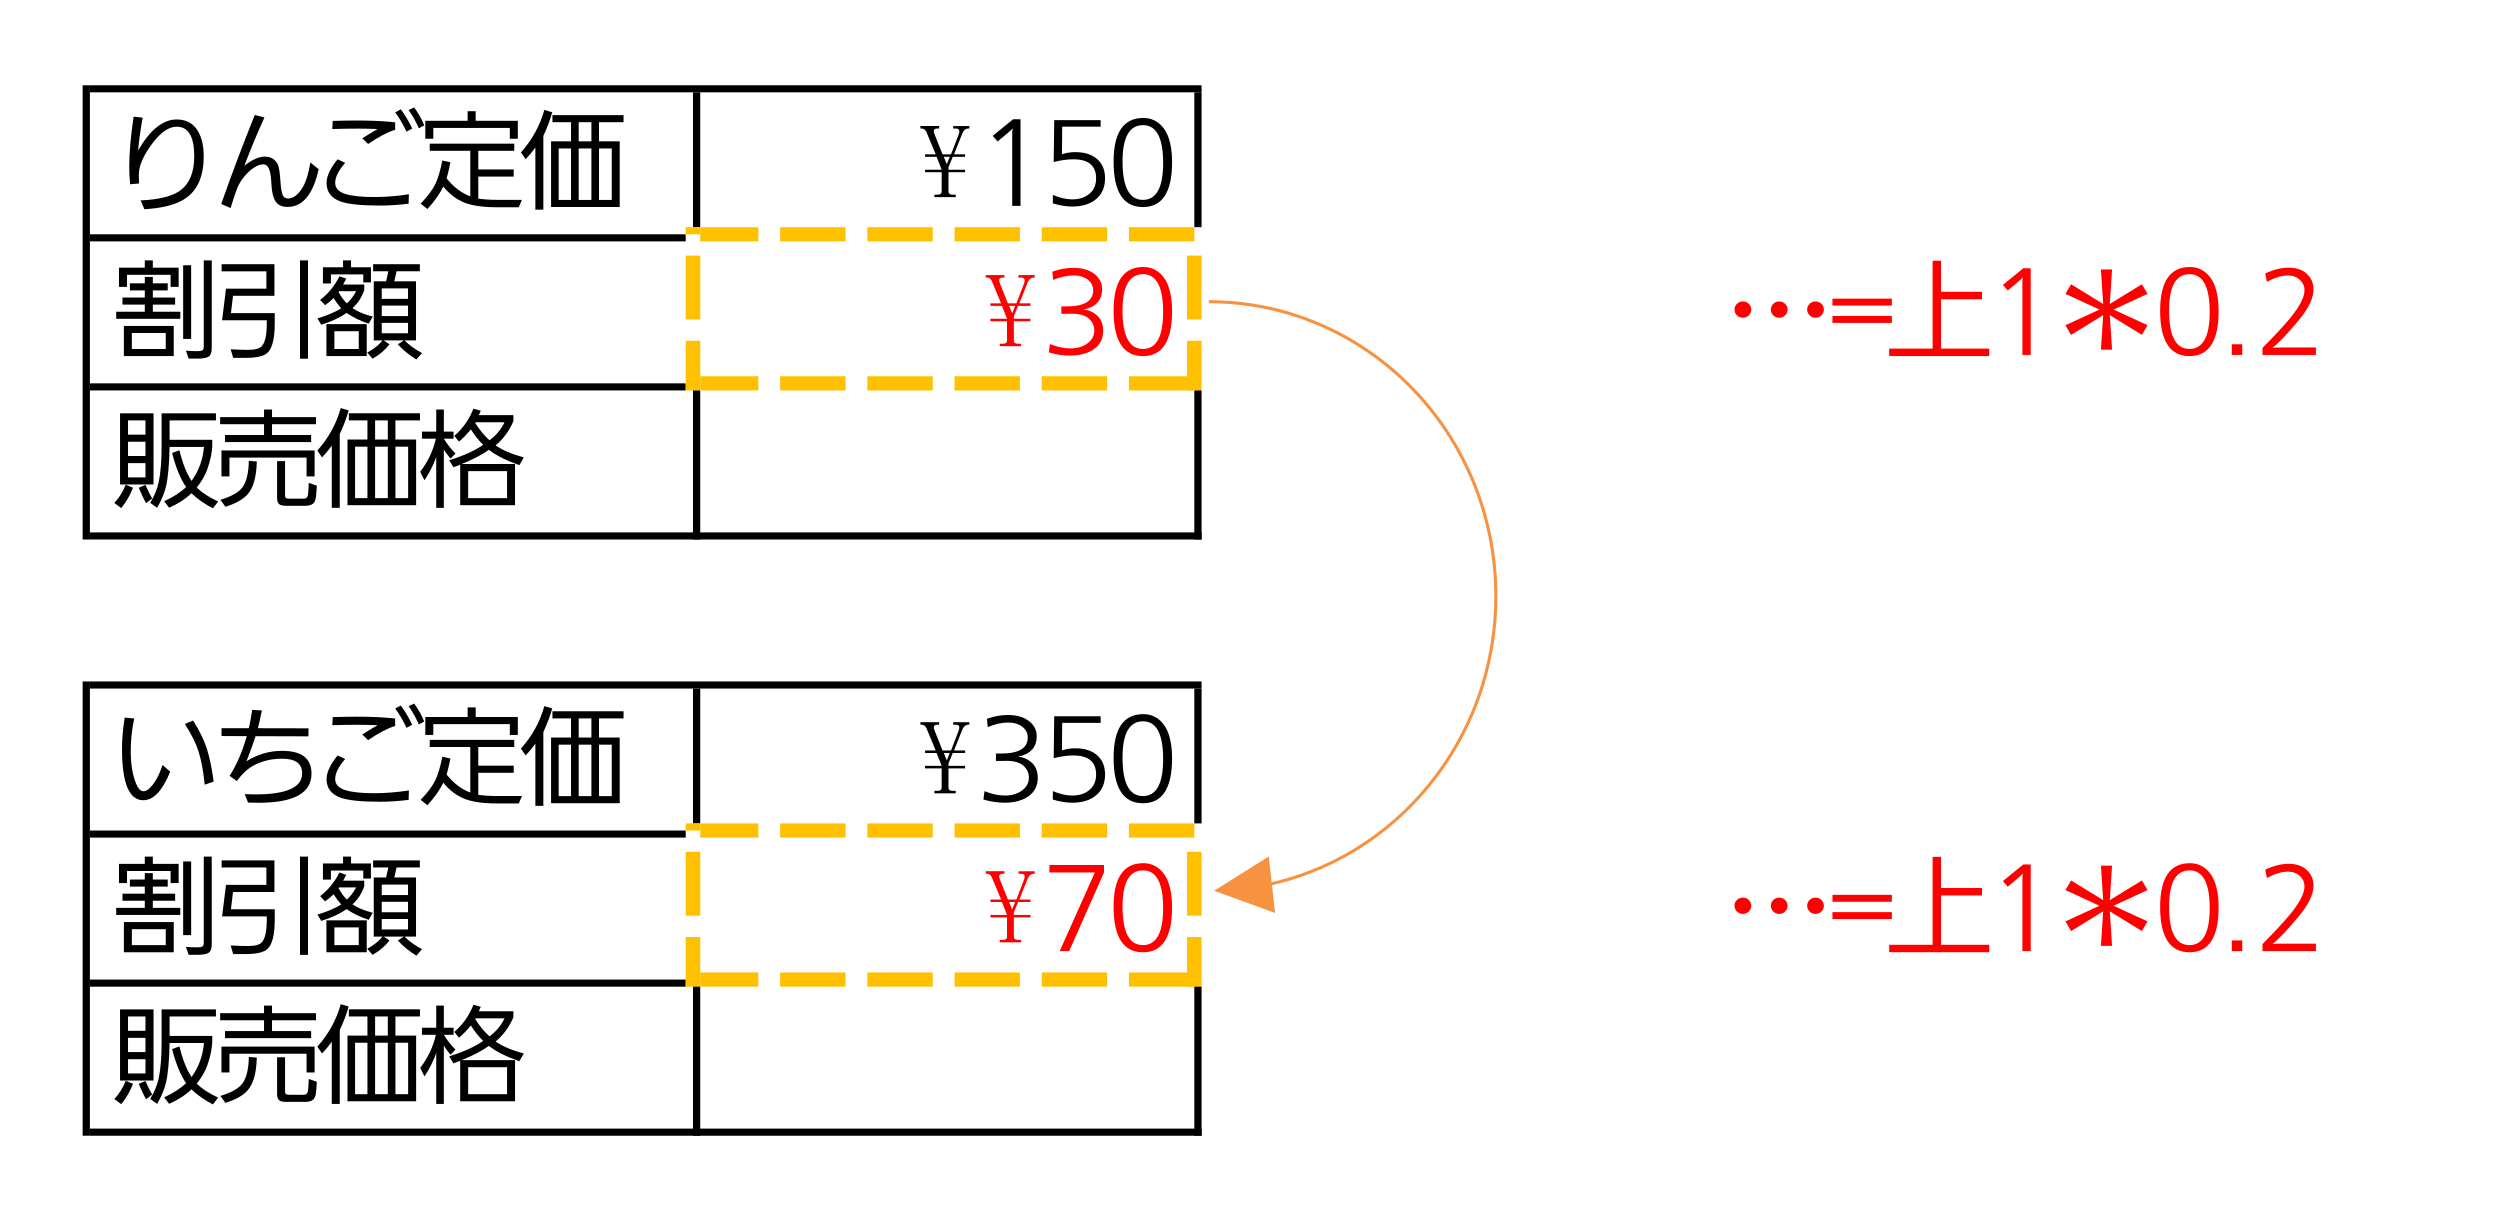 <?xml version="1.0" encoding="utf-8"?>
<!-- Generator: Adobe Illustrator 16.0.3, SVG Export Plug-In . SVG Version: 6.00 Build 0)  -->
<!DOCTYPE svg PUBLIC "-//W3C//DTD SVG 1.1//EN" "http://www.w3.org/Graphics/SVG/1.1/DTD/svg11.dtd">
<svg version="1.1" id="レイヤー_1" xmlns="http://www.w3.org/2000/svg" xmlns:xlink="http://www.w3.org/1999/xlink" x="0px"
	 y="0px" width="600px" height="293.757px" viewBox="0 0 600 293.757" enable-background="new 0 0 600 293.757"
	 xml:space="preserve">
<g>
	<g>
		<defs>
			<rect id="SVGID_1_" x="0.023" width="599.976" height="293.251"/>
		</defs>
		<clipPath id="SVGID_2_">
			<use xlink:href="#SVGID_1_"  overflow="visible"/>
		</clipPath>
		<g clip-path="url(#SVGID_2_)">
		</g>
	</g>
	<g>
		<defs>
			<polygon id="SVGID_3_" points="0,293.757 599.396,293.757 599.396,1.012 0,1.012 0,293.757 			"/>
		</defs>
		<clipPath id="SVGID_4_">
			<use xlink:href="#SVGID_3_"  overflow="visible"/>
		</clipPath>
		<g clip-path="url(#SVGID_4_)">
			<defs>
				<polygon id="SVGID_5_" points="21.576,22.16 577.855,22.16 577.855,272.574 21.576,272.574 21.576,22.16 				"/>
			</defs>
			<clipPath id="SVGID_6_">
				<use xlink:href="#SVGID_5_"  overflow="visible"/>
			</clipPath>
			<g clip-path="url(#SVGID_6_)">
				<path d="M32.067,28.012l2.171,0.225c-0.477,2.62-0.847,5.257-1.111,7.91c2.869-4.982,5.964-7.474,9.285-7.474
					c2.043,0,3.619,0.749,4.726,2.246c1.167,1.581,1.75,3.781,1.75,6.601c0,5.082-1.669,8.58-5.007,10.493
					c-2.188,1.248-5.267,1.979-9.234,2.196L33.753,48.1c4.547-0.208,7.761-1.036,9.643-2.483c2.146-1.655,3.219-4.362,3.219-8.122
					c0-4.725-1.405-7.087-4.215-7.087c-1.882,0-3.832,1.343-5.85,4.03c-2.163,2.878-3.244,5.398-3.244,7.561
					c0,0.466,0.025,1.144,0.077,2.034l-2.159,0.187c-0.136-1.472-0.204-2.886-0.204-4.242C31.02,36.675,31.369,32.687,32.067,28.012
					z"/>
				<path d="M55.336,49.934l-2.235-0.985c2.418-6.92,5.1-14.041,8.046-21.36l2.312,0.611c-1.805,3.984-3.41,7.844-4.815,11.579
					c1.865-1.464,3.487-2.196,4.866-2.196c1.464,0,2.507,0.607,3.129,1.822c0.314,0.607,0.541,2.017,0.677,4.229
					c0.119,1.896,0.37,3.078,0.753,3.543c0.255,0.308,0.617,0.462,1.086,0.462c1.234,0,2.388-0.874,3.461-2.62
					c0.809-1.331,1.435-3.34,1.877-6.026l1.993,1.622c-1.337,6.03-3.828,9.045-7.472,9.045c-1.294,0-2.235-0.412-2.823-1.235
					c-0.63-0.873-0.996-2.508-1.098-4.903c-0.128-2.72-0.75-4.08-1.865-4.08c-1.329,0-2.806,0.907-4.432,2.72
					c-0.792,0.89-1.435,1.946-1.929,3.169C56.571,46.079,56.06,47.613,55.336,49.934z"/>
				<path d="M81.019,38.23l1.826,0.849c-1.601,1.83-2.401,3.435-2.401,4.816c0,1.281,0.843,2.175,2.529,2.683
					c1.575,0.474,3.849,0.711,6.82,0.711c2.657,0,5.437-0.22,8.34-0.661l-0.064,2.258c-2.478,0.299-4.769,0.449-6.872,0.449
					c-4.539,0-7.71-0.333-9.515-0.998c-2.206-0.807-3.308-2.288-3.308-4.442C78.375,42.281,79.256,40.393,81.019,38.23z
					 M79.754,30.969l0.102-1.947c2.265-0.066,4.215-0.1,5.85-0.1c3.517,0,6.561,0.146,9.132,0.437v1.784
					c-1.813,0.558-3.977,1.693-6.488,3.406l-1.405-1.348c1.362-0.881,2.588-1.626,3.678-2.233c-1.797-0.067-3.342-0.1-4.636-0.1
					C83.739,30.869,81.661,30.902,79.754,30.969z M94.851,26.977l1.341-0.736c0.979,1.298,1.894,2.836,2.746,4.617l-1.379,0.736
					C96.75,29.846,95.847,28.308,94.851,26.977z M98.069,26.415l1.328-0.649c1.022,1.414,1.831,2.853,2.427,4.317l-1.303,0.699
					C99.781,29.11,98.963,27.654,98.069,26.415z"/>
				<path d="M123.42,34.487v1.709h-8.634v4.479h8.506v1.709h-8.506v5.29c1.43,0.191,2.874,0.287,4.33,0.287h6.156l-0.767,1.784
					h-5.134c-3.465,0-6.135-0.387-8.008-1.16c-1.899-0.791-3.555-2.063-4.969-3.818c-0.843,1.755-2.116,3.556-3.819,5.402
					l-1.622-1.298c1.661-1.697,2.84-3.273,3.538-4.729c0.622-1.289,1.179-3.161,1.673-5.615l1.941,0.424
					c-0.306,1.514-0.613,2.799-0.919,3.855c1.669,2.088,3.563,3.527,5.684,4.317v-10.93h-9.732v-1.709H123.42z M103.994,33.302
					h-1.916v-4.305h10.154v-2.308h1.929v2.308h10.116v4.305h-1.916v-2.595h-18.366V33.302z"/>
				<path d="M130.404,32.616V50.32h-1.916V35.398c-0.715,1.006-1.495,1.946-2.337,2.82l-1.124-1.647
					c2.673-2.97,4.547-6.368,5.62-10.194l1.89,0.574C132.06,28.69,131.349,30.578,130.404,32.616z M143.764,33.926h4.968v15.758
					h-16.476V33.926h4.79v-4.592h-4.458v-1.709h17.063v1.709h-5.888V33.926z M137.045,47.987V35.635h-2.963v12.352H137.045z
					 M141.937,33.926v-4.592h-3.052v4.592H141.937z M141.937,47.987V35.635h-3.052v12.352H141.937z M143.764,35.635v12.352h3.052
					V35.635H143.764z"/>
			</g>
			<g clip-path="url(#SVGID_6_)">
				<path d="M226.004,40.726l-1.226-3.094h-2.759v-0.599h2.555l-2.248-5.39c-0.273-0.532-0.648-0.798-1.124-0.798h-0.307v-0.599
					h4.496v0.599h-0.409c-0.817,0-1.057,0.434-0.715,1.298l1.941,4.891h2.043l1.839-4.791c0.34-0.931,0.102-1.397-0.715-1.397
					h-0.613v-0.599h3.883v0.599h-0.205c-0.682,0-1.192,0.434-1.532,1.298l-1.941,4.891h2.656v0.599h-2.963l-1.022,2.495v0.599h3.985
					v0.599h-3.985v4.591c0,0.534,0.307,0.799,0.92,0.799h0.817v0.599h-5.109v-0.599h0.817c0.613,0,0.919-0.265,0.919-0.799v-4.591
					h-3.985v-0.599H226.004z M227.945,37.632h-1.43l0.715,1.796L227.945,37.632z"/>
			</g>
			<g clip-path="url(#SVGID_6_)">
				<path d="M244.927,28.624V49.41h-1.993V31.768c0-0.258,0.042-0.582,0.128-0.973c-0.307,0.333-0.703,0.703-1.188,1.11
					l-2.465,2.046l-1.163-1.348l4.892-3.98H244.927z"/>
				<path d="M264.154,28.823v1.584h-9.222l-0.063,6.613c0.996-0.341,2.064-0.512,3.206-0.512c2.333,0,4.143,0.616,5.428,1.847
					c1.141,1.098,1.711,2.574,1.711,4.429c0,2.096-0.694,3.747-2.082,4.953c-1.43,1.223-3.359,1.834-5.786,1.834
					c-1.439,0-2.997-0.254-4.674-0.761l0.025-2.021c1.686,0.707,3.227,1.061,4.624,1.061c1.856,0,3.325-0.528,4.406-1.584
					c0.894-0.865,1.341-2.017,1.341-3.456c0-3.053-1.818-4.579-5.454-4.579c-1.405,0-2.98,0.216-4.726,0.649l0.128-10.056H264.154z"
					/>
				<path d="M274.39,28.312c1.371,0,2.575,0.395,3.614,1.185c2.197,1.672,3.295,4.804,3.295,9.395
					c0,7.204-2.329,10.805-6.986,10.805c-4.7,0-7.05-3.635-7.05-10.905C267.263,31.805,269.638,28.312,274.39,28.312z
					 M274.326,30.033c-3.278,0-4.917,2.903-4.917,8.709c0,6.155,1.63,9.233,4.892,9.233c3.235,0,4.853-2.961,4.853-8.884
					C279.153,33.053,277.544,30.033,274.326,30.033z"/>
			</g>
			<g clip-path="url(#SVGID_6_)">
				<path d="M40.254,67.999v1.697h-3.576v1.709h5.352v1.697h-5.352v1.709h6.591v1.697H27.891v-1.697h6.859v-1.709h-5.352v-1.697
					h5.352v-1.709h-3.576v-1.697h3.576v-1.535h1.928v1.535H40.254z M40.944,68.847v-2.895h-10.46v2.895h-1.929v-4.604h6.195v-1.747
					h1.928v1.747h6.195v4.604H40.944z M29.73,85.454v-7.236h11.967v7.236H29.73z M31.646,83.757h8.136v-3.83h-8.136V83.757z
					 M45.874,63.669v17.68h-1.916v-17.68H45.874z M50.817,62.497v20.999c0,0.915-0.175,1.551-0.524,1.909
					c-0.426,0.441-1.35,0.661-2.771,0.661h-2.248l-0.651-1.896l1.329,0.075c0.425,0.025,0.83,0.037,1.213,0.037
					c0.783,0,1.269-0.075,1.456-0.225c0.187-0.158,0.281-0.491,0.281-0.998V62.497H50.817z"/>
				<path d="M65.937,75.148v2.47c0,3.535-0.558,5.864-1.673,6.987c-0.843,0.856-2.61,1.285-5.3,1.285h-3.001l-0.6-2.059l2.478,0.1
					c0.622,0.025,1.149,0.038,1.584,0.038c1.72,0,2.852-0.295,3.397-0.886c0.8-0.865,1.2-2.657,1.2-5.377v-0.848H53.305l0.933-7.574
					h9.694v-4.167H53.19v-1.709h12.67v7.586h-9.937l-0.499,4.155H65.937z M73.919,62.497V86.09h-1.916V62.497H73.919z"/>
				<path d="M82.347,68.286h5.071v1.36c-0.647,1.797-1.588,3.231-2.823,4.305c1.201,0.84,2.823,1.518,4.866,2.034l-0.971,1.685
					c-1.976-0.632-3.751-1.489-5.326-2.57c-1.618,1.148-3.636,2.092-6.054,2.832l-0.92-1.51c2.308-0.69,4.207-1.497,5.696-2.42
					c-0.553-0.624-1.162-1.439-1.826-2.445c-0.579,0.565-1.256,1.127-2.031,1.684l-1.201-1.248c1.924-1.464,3.47-3.356,4.636-5.677
					l1.648,0.562L82.347,68.286z M89.026,67.774h-1.839v-1.921h-7.766v2.171h-1.916v-3.88h4.828v-1.647h1.916v1.647h4.776V67.774z
					 M88.018,77.793v7.661h-9.681v-7.661H88.018z M80.252,83.757h5.85V79.49h-5.85V83.757z M83.241,72.802
					c0.843-0.707,1.584-1.676,2.222-2.907h-4.062l-0.153,0.188C81.904,71.264,82.568,72.17,83.241,72.802z M89.41,86.078
					l-1.277-1.46c1.584-0.856,2.806-1.83,3.666-2.919h-2.095V67.512h2.963l0.537-2.408H89.55v-1.697h11.214v1.697h-5.582
					l-0.549,2.408h5.211v14.186h-2.759c1.132,1.14,2.533,2.15,4.202,3.032l-1.354,1.547c-1.678-1.023-3.164-2.233-4.458-3.631
					l1.456-0.948h-4.854l1.405,0.936C92.36,84.064,91.002,85.212,89.41,86.078z M91.619,69.222v2.508h6.31v-2.508H91.619z
					 M91.619,73.351v2.508h6.31v-2.508H91.619z M91.619,77.481v2.508h6.31v-2.508H91.619z"/>
			</g>
			<g clip-path="url(#SVGID_6_)">
				<path fill="#FF0000" d="M241.688,76.496l-1.226-3.094h-2.759v-0.599h2.555l-2.248-5.39c-0.273-0.532-0.648-0.798-1.124-0.798
					h-0.307v-0.599h4.496v0.599h-0.409c-0.817,0-1.057,0.434-0.715,1.298l1.941,4.891h2.043l1.839-4.791
					c0.34-0.931,0.102-1.397-0.715-1.397h-0.613v-0.599h3.883v0.599h-0.205c-0.682,0-1.192,0.434-1.532,1.298l-1.941,4.891h2.656
					v0.599h-2.963l-1.022,2.495v0.599h3.985v0.599h-3.985v4.591c0,0.534,0.307,0.799,0.92,0.799h0.817v0.599h-5.109v-0.599h0.817
					c0.613,0,0.919-0.265,0.919-0.799v-4.591h-3.985v-0.599H241.688z M243.629,73.401h-1.43l0.715,1.796L243.629,73.401z"/>
			</g>
			<g clip-path="url(#SVGID_6_)">
				<path fill="#FF0000" d="M252.568,65.204c1.703-0.616,3.389-0.923,5.058-0.923c2.188,0,3.929,0.541,5.224,1.622
					c1.107,0.923,1.66,2.083,1.66,3.481c0,2.67-1.499,4.304-4.496,4.903c0.715,0.075,1.345,0.241,1.89,0.499
					c1.907,0.898,2.861,2.42,2.861,4.566c0,1.93-0.758,3.419-2.273,4.467c-1.465,1.015-3.359,1.522-5.684,1.522
					c-1.626,0-3.321-0.254-5.083-0.761l0.255-2.009c1.746,0.699,3.368,1.048,4.866,1.048c1.831,0,3.304-0.478,4.419-1.435
					c0.911-0.774,1.367-1.726,1.367-2.857c0-1.14-0.438-2.096-1.315-2.87c-0.886-0.773-2.214-1.16-3.985-1.16l-1.379,0.012h-1.226
					v-1.771h1.239c4.266,0,6.399-1.29,6.399-3.868c0-0.923-0.345-1.701-1.035-2.333c-0.894-0.823-2.137-1.235-3.729-1.235
					c-1.456,0-3.069,0.362-4.84,1.085L252.568,65.204z"/>
				<path fill="#FF0000" d="M274.389,64.081c1.371,0,2.575,0.395,3.614,1.185c2.197,1.672,3.295,4.804,3.295,9.395
					c0,7.204-2.329,10.805-6.986,10.805c-4.7,0-7.05-3.635-7.05-10.905C267.262,67.575,269.637,64.081,274.389,64.081z
					 M274.325,65.803c-3.278,0-4.917,2.903-4.917,8.709c0,6.155,1.63,9.233,4.892,9.233c3.235,0,4.853-2.961,4.853-8.884
					C279.152,68.822,277.543,65.803,274.325,65.803z"/>
			</g>
			<g clip-path="url(#SVGID_6_)">
				<path fill="#FF0000" d="M418.312,72.341c0.579,0,1.068,0.216,1.469,0.648c0.341,0.375,0.511,0.811,0.511,1.31
					c0,0.583-0.222,1.069-0.664,1.46c-0.383,0.333-0.83,0.499-1.341,0.499c-0.597,0-1.095-0.216-1.494-0.649
					c-0.341-0.374-0.512-0.815-0.512-1.322c0-0.565,0.222-1.048,0.665-1.447C417.32,72.507,417.776,72.341,418.312,72.341z
					 M427.036,72.341c0.57,0,1.056,0.216,1.456,0.648c0.349,0.375,0.523,0.811,0.523,1.31c0,0.583-0.222,1.069-0.664,1.46
					c-0.384,0.333-0.83,0.499-1.341,0.499c-0.597,0-1.095-0.216-1.495-0.649c-0.34-0.374-0.511-0.815-0.511-1.322
					c0-0.565,0.222-1.048,0.664-1.447C426.043,72.507,426.499,72.341,427.036,72.341z M435.758,72.341
					c0.57,0,1.056,0.216,1.456,0.648c0.341,0.375,0.512,0.811,0.512,1.31c0,0.583-0.222,1.069-0.665,1.46
					c-0.374,0.333-0.821,0.499-1.341,0.499c-0.596,0-1.09-0.216-1.481-0.649c-0.35-0.374-0.523-0.815-0.523-1.322
					c0-0.565,0.221-1.048,0.664-1.447C434.762,72.507,435.222,72.341,435.758,72.341z"/>
				<path fill="#FF0000" d="M439.792,73.339v-1.66h14.254v1.66H439.792z M439.792,77.494v-1.66h14.254v1.66H439.792z"/>
				<path fill="#FF0000" d="M465.837,71.829v11.84h11.584v1.784h-24.011v-1.784h10.422V62.571h2.005v7.461h9.848v1.797H465.837z"/>
				<path fill="#FF0000" d="M487.37,64.393v20.786h-1.992V67.537c0-0.258,0.043-0.582,0.128-0.973
					c-0.307,0.333-0.703,0.703-1.188,1.11l-2.465,2.046l-1.162-1.348l4.892-3.98H487.37z"/>
				<path fill="#FF0000" d="M503.864,74.299l-8.161-3.768l1.354-2.309l7.702,4.729l-0.537-8.272h2.67l-0.537,8.272l7.702-4.729
					l1.354,2.309l-8.161,3.768l8.161,3.756l-1.354,2.32l-7.702-4.741l0.537,8.285h-2.67l0.537-8.285l-7.702,4.741l-1.354-2.32
					L503.864,74.299z"/>
				<path fill="#FF0000" d="M525.561,64.081c1.371,0,2.576,0.395,3.615,1.185c2.196,1.672,3.295,4.804,3.295,9.395
					c0,7.204-2.329,10.805-6.986,10.805c-4.7,0-7.051-3.635-7.051-10.905C518.434,67.575,520.81,64.081,525.561,64.081z
					 M525.498,65.803c-3.278,0-4.917,2.903-4.917,8.709c0,6.155,1.63,9.233,4.892,9.233c3.235,0,4.854-2.961,4.854-8.884
					C530.326,68.822,528.716,65.803,525.498,65.803z"/>
				<path fill="#FF0000" d="M538.134,82.622v2.558h-2.503v-2.558H538.134z"/>
				<path fill="#FF0000" d="M543.667,65.603c2.069-0.915,3.938-1.372,5.607-1.372c1.976,0,3.513,0.578,4.61,1.734
					c0.902,0.948,1.354,2.117,1.354,3.506c0,2.096-1.184,4.562-3.551,7.398c-2.589,3.119-4.679,5.324-6.271,6.613
					c0.392-0.058,1.09-0.087,2.095-0.087h8.314v1.784h-12.823v-1.697c2.742-2.736,4.918-5.074,6.527-7.012
					c2.366-2.845,3.55-5.124,3.55-6.837c0-0.915-0.336-1.705-1.009-2.371c-0.766-0.765-1.763-1.148-2.988-1.148
					c-1.456,0-3.134,0.507-5.032,1.522L543.667,65.603z"/>
			</g>
			<g clip-path="url(#SVGID_6_)">
				<path d="M30.177,116.339l1.737,0.711c-0.698,1.855-1.644,3.481-2.835,4.878l-1.635-1.223
					C28.593,119.467,29.504,118.011,30.177,116.339z M36.844,116.265h-8.033V99.196h8.033V116.265z M30.726,100.893v3.431h4.189
					v-3.431H30.726z M30.726,106.021v3.419h4.189v-3.419H30.726z M30.726,111.149v3.419h4.189v-3.419H30.726z M33.306,117.063
					l1.597-0.699c0.579,1.331,1.119,2.42,1.622,3.269l-1.456,1.123C34.498,119.783,33.911,118.552,33.306,117.063z M44.661,116.888
					c-1.337-1.929-2.457-4.654-3.359-8.172l1.763-0.649c0.758,3.144,1.729,5.594,2.912,7.349c1.72-2.378,2.712-5.099,2.976-8.16
					h-8.251c-0.085,4.25-0.375,7.428-0.869,9.532c-0.383,1.597-1.09,3.294-2.12,5.09l-1.66-1.198
					c1.03-1.705,1.711-3.369,2.043-4.991c0.46-2.229,0.689-5.082,0.689-8.559v-7.935h13.041v1.697H40.701v4.667h10.243v1.085
					c0,1.722-0.4,3.727-1.201,6.014c-0.502,1.414-1.345,2.87-2.529,4.367c1.243,1.206,2.959,2.32,5.147,3.344l-1.265,1.634
					c-2.103-1.115-3.819-2.321-5.147-3.618c-1.465,1.397-3.253,2.553-5.364,3.468l-1.188-1.56
					C41.561,119.313,43.315,118.178,44.661,116.888z"/>
				<path d="M63.37,101.804H52.833v-1.697H63.37v-1.821h1.916v1.821h10.563v1.697H65.286v2.595h9.387v1.697H54.008v-1.697h9.362
					V101.804z M61.633,110.762c-0.085,3.702-0.83,6.334-2.235,7.898c-1.098,1.223-2.865,2.212-5.3,2.969l-1.201-1.672
					c2.69-0.815,4.466-1.83,5.326-3.044c0.954-1.356,1.452-3.46,1.494-6.313L61.633,110.762z M75.503,108.117v6.213h-1.929v-4.504
					H55.068v4.504h-1.916v-6.213H75.503z M74.111,115.89l1.928,0.674l-0.14,2.071c-0.068,1.056-0.294,1.776-0.677,2.158
					c-0.4,0.399-1.077,0.599-2.031,0.599h-4.394c-0.817,0-1.392-0.112-1.724-0.337c-0.383-0.258-0.575-0.786-0.575-1.584v-8.796
					h1.916v8.41c0,0.399,0.332,0.599,0.997,0.599h3.321c0.459,0,0.766-0.096,0.919-0.287c0.179-0.233,0.29-0.682,0.332-1.348
					L74.111,115.89z"/>
				<path d="M81.542,104.175v17.704h-1.916v-14.922c-0.715,1.006-1.495,1.946-2.337,2.82l-1.124-1.647
					c2.673-2.97,4.547-6.368,5.62-10.194l1.89,0.574C83.198,100.249,82.487,102.137,81.542,104.175z M94.902,105.485h4.968v15.758
					H83.394v-15.758h4.79v-4.592h-4.458v-1.709h17.063v1.709h-5.888V105.485z M88.184,119.546v-12.352h-2.963v12.352H88.184z
					 M93.075,105.485v-4.592h-3.052v4.592H93.075z M93.075,119.546v-12.352h-3.052v12.352H93.075z M94.902,107.194v12.352h3.052
					v-12.352H94.902z"/>
				<path d="M106.522,105.285c0.826,1.356,1.758,2.541,2.797,3.556l-1.188,1.223c-0.579-0.665-1.116-1.385-1.609-2.158v13.974
					h-1.827v-12.202c-0.724,2.013-1.665,3.876-2.822,5.59l-1.022-2.021c1.882-2.495,3.133-5.148,3.755-7.96h-3.333v-1.697h3.423
					v-5.303h1.827v5.303h2.337v1.697H106.522z M123.611,121.243h-13.168v-9.707l-1.622,0.599l-1.009-1.672
					c3.482-1.098,6.199-2.333,8.148-3.706c-1.073-1.048-2.056-2.283-2.95-3.706c-1.064,1.281-2.018,2.258-2.861,2.932l-1.111-1.385
					c2.061-1.771,3.589-3.947,4.585-6.525l1.763,0.499l-0.46,1.061h8.29v1.422c-0.945,2.296-2.368,4.242-4.266,5.839
					c1.626,1.14,3.878,2.101,6.756,2.882l-1.06,1.859c-3.159-1.106-5.599-2.333-7.318-3.681c-1.703,1.214-3.878,2.35-6.526,3.406
					h12.81V121.243z M121.696,119.546v-6.476h-9.336v6.476H121.696z M121.083,101.342h-6.948l-0.077,0.175
					c1.132,1.789,2.277,3.169,3.436,4.142C119.06,104.503,120.257,103.064,121.083,101.342z"/>
			</g>
			<g clip-path="url(#SVGID_6_)">
				<path d="M29.921,172.217l2.299,0.225c-0.562,2.537-0.843,5.161-0.843,7.873c0,2.944,0.396,5.452,1.188,7.523
					c0.528,1.372,1.154,2.059,1.877,2.059c0.502,0,1.047-0.3,1.635-0.898c1.141-1.164,2.125-2.965,2.95-5.402l1.814,1.622
					c-1.848,4.559-4.002,6.837-6.463,6.837c-3.397,0-5.096-4.112-5.096-12.339C29.283,177.444,29.496,174.945,29.921,172.217z
					 M44.367,173.752l1.98-0.824c1.626,2.563,2.784,5.012,3.474,7.35c0.596,2.029,1.082,4.467,1.456,7.312l-2.146,0.735
					c-0.324-3.219-0.822-5.889-1.495-8.01C47.023,178.385,45.933,176.197,44.367,173.752z"/>
				<path d="M53.165,176.646v-1.872h6.552c0.29-1.214,0.558-2.683,0.805-4.404l2.337,0.138c-0.383,1.854-0.707,3.277-0.971,4.267
					l12.159,0.025l-0.026,1.921l-12.683-0.037c-0.622,1.922-1.35,3.926-2.184,6.014c2.674-1.663,5.522-2.495,8.545-2.495
					c4.708,0,7.063,1.821,7.063,5.465c0,4.666-4.236,6.999-12.708,6.999c-0.562,0-1.405-0.017-2.529-0.05l-0.779-2.021
					c1.107,0.041,1.937,0.062,2.491,0.062c7.519,0,11.278-1.68,11.278-5.04c0-2.354-1.605-3.531-4.815-3.531
					c-2.521,0-4.803,0.545-6.846,1.635c-1.405,0.748-2.746,1.996-4.023,3.743l-1.724-1.261c1.686-2.637,3.061-5.813,4.125-9.532
					L53.165,176.646z"/>
				<path d="M81.019,181.313l1.826,0.849c-1.601,1.83-2.401,3.436-2.401,4.815c0,1.281,0.843,2.176,2.529,2.683
					c1.575,0.475,3.849,0.712,6.82,0.712c2.657,0,5.437-0.221,8.34-0.662l-0.064,2.259c-2.478,0.3-4.769,0.449-6.872,0.449
					c-4.539,0-7.71-0.333-9.515-0.998c-2.206-0.807-3.308-2.287-3.308-4.442C78.375,185.363,79.256,183.476,81.019,181.313z
					 M79.754,174.051l0.102-1.946c2.265-0.066,4.215-0.1,5.85-0.1c3.517,0,6.561,0.146,9.132,0.437v1.784
					c-1.813,0.558-3.977,1.693-6.488,3.406l-1.405-1.348c1.362-0.881,2.588-1.626,3.678-2.233c-1.797-0.066-3.342-0.1-4.636-0.1
					C83.739,173.951,81.661,173.984,79.754,174.051z M94.851,170.059l1.341-0.736c0.979,1.298,1.894,2.837,2.746,4.616l-1.379,0.736
					C96.75,172.928,95.847,171.39,94.851,170.059z M98.069,169.497l1.328-0.648c1.022,1.414,1.831,2.853,2.427,4.316l-1.303,0.699
					C99.781,172.192,98.963,170.736,98.069,169.497z"/>
				<path d="M123.42,177.569v1.71h-8.634v4.479h8.506v1.71h-8.506v5.29c1.43,0.191,2.874,0.287,4.33,0.287h6.156l-0.767,1.784
					h-5.134c-3.465,0-6.135-0.388-8.008-1.161c-1.899-0.79-3.555-2.063-4.969-3.817c-0.843,1.755-2.116,3.556-3.819,5.402
					l-1.622-1.298c1.661-1.696,2.84-3.272,3.538-4.729c0.622-1.289,1.179-3.161,1.673-5.614l1.941,0.424
					c-0.306,1.514-0.613,2.799-0.919,3.855c1.669,2.088,3.563,3.526,5.684,4.317v-10.93h-9.732v-1.71H123.42z M103.994,176.384
					h-1.916v-4.304h10.154v-2.309h1.929v2.309h10.116v4.304h-1.916v-2.595h-18.366V176.384z"/>
				<path d="M130.404,175.698v17.704h-1.916V178.48c-0.715,1.007-1.495,1.946-2.337,2.819l-1.124-1.646
					c2.673-2.97,4.547-6.367,5.62-10.193l1.89,0.573C132.06,171.772,131.349,173.66,130.404,175.698z M143.764,177.008h4.968v15.759
					h-16.476v-15.759h4.79v-4.591h-4.458v-1.71h17.063v1.71h-5.888V177.008z M137.045,191.069v-12.352h-2.963v12.352H137.045z
					 M141.937,177.008v-4.591h-3.052v4.591H141.937z M141.937,191.069v-12.352h-3.052v12.352H141.937z M143.764,178.718v12.352
					h3.052v-12.352H143.764z"/>
			</g>
			<g clip-path="url(#SVGID_6_)">
				<path d="M226.004,183.808l-1.226-3.094h-2.759v-0.599h2.555l-2.248-5.391c-0.273-0.531-0.648-0.798-1.124-0.798h-0.307v-0.6
					h4.496v0.6h-0.409c-0.817,0-1.057,0.434-0.715,1.297l1.941,4.892h2.043l1.839-4.792c0.34-0.931,0.102-1.396-0.715-1.396h-0.613
					v-0.6h3.883v0.6h-0.205c-0.682,0-1.192,0.434-1.532,1.297l-1.941,4.892h2.656v0.599h-2.963l-1.022,2.495v0.599h3.985v0.6h-3.985
					v4.591c0,0.533,0.307,0.799,0.92,0.799h0.817v0.599h-5.109v-0.599h0.817c0.613,0,0.919-0.266,0.919-0.799v-4.591h-3.985v-0.6
					H226.004z M227.945,180.714h-1.43l0.715,1.797L227.945,180.714z"/>
			</g>
			<g clip-path="url(#SVGID_6_)">
				<path d="M236.867,172.517c1.703-0.615,3.389-0.924,5.058-0.924c2.188,0,3.929,0.541,5.224,1.622
					c1.107,0.924,1.66,2.084,1.66,3.481c0,2.67-1.499,4.305-4.496,4.903c0.715,0.075,1.345,0.241,1.89,0.499
					c1.907,0.898,2.861,2.421,2.861,4.566c0,1.93-0.758,3.419-2.273,4.467c-1.465,1.015-3.359,1.522-5.684,1.522
					c-1.626,0-3.321-0.254-5.083-0.762l0.255-2.009c1.746,0.699,3.368,1.049,4.866,1.049c1.831,0,3.304-0.479,4.419-1.436
					c0.911-0.773,1.367-1.726,1.367-2.856c0-1.14-0.438-2.097-1.315-2.87c-0.886-0.773-2.214-1.16-3.985-1.16l-1.379,0.013h-1.226
					v-1.772h1.239c4.266,0,6.399-1.289,6.399-3.867c0-0.924-0.345-1.701-1.035-2.333c-0.894-0.824-2.137-1.235-3.729-1.235
					c-1.456,0-3.069,0.361-4.84,1.085L236.867,172.517z"/>
				<path d="M264.154,171.905v1.584h-9.222l-0.063,6.613c0.996-0.341,2.064-0.512,3.206-0.512c2.333,0,4.143,0.615,5.428,1.847
					c1.141,1.098,1.711,2.574,1.711,4.429c0,2.097-0.694,3.748-2.082,4.954c-1.43,1.223-3.359,1.834-5.786,1.834
					c-1.439,0-2.997-0.254-4.674-0.762l0.025-2.021c1.686,0.707,3.227,1.061,4.624,1.061c1.856,0,3.325-0.528,4.406-1.585
					c0.894-0.865,1.341-2.017,1.341-3.456c0-3.053-1.818-4.579-5.454-4.579c-1.405,0-2.98,0.217-4.726,0.648l0.128-10.056H264.154z"
					/>
				<path d="M274.39,171.394c1.371,0,2.575,0.396,3.614,1.186c2.197,1.672,3.295,4.804,3.295,9.395
					c0,7.203-2.329,10.805-6.986,10.805c-4.7,0-7.05-3.635-7.05-10.904C267.263,174.887,269.638,171.394,274.39,171.394z
					 M274.326,173.115c-3.278,0-4.917,2.903-4.917,8.709c0,6.155,1.63,9.232,4.892,9.232c3.235,0,4.853-2.961,4.853-8.883
					C279.153,176.135,277.544,173.115,274.326,173.115z"/>
			</g>
			<g clip-path="url(#SVGID_6_)">
				<path d="M40.254,211.081v1.696h-3.576v1.71h5.352v1.696h-5.352v1.71h6.591v1.696H27.891v-1.696h6.859v-1.71h-5.352v-1.696h5.352
					v-1.71h-3.576v-1.696h3.576v-1.535h1.928v1.535H40.254z M40.944,211.929v-2.895h-10.46v2.895h-1.929v-4.604h6.195v-1.747h1.928
					v1.747h6.195v4.604H40.944z M29.73,228.536v-7.237h11.967v7.237H29.73z M31.646,226.839h8.136v-3.83h-8.136V226.839z
					 M45.874,206.751v17.68h-1.916v-17.68H45.874z M50.817,205.578v20.999c0,0.915-0.175,1.551-0.524,1.909
					c-0.426,0.44-1.35,0.661-2.771,0.661h-2.248l-0.651-1.896l1.329,0.074c0.425,0.025,0.83,0.038,1.213,0.038
					c0.783,0,1.269-0.075,1.456-0.225c0.187-0.158,0.281-0.491,0.281-0.998v-20.563H50.817z"/>
				<path d="M65.937,218.229v2.471c0,3.535-0.558,5.864-1.673,6.987c-0.843,0.856-2.61,1.285-5.3,1.285h-3.001l-0.6-2.059l2.478,0.1
					c0.622,0.024,1.149,0.037,1.584,0.037c1.72,0,2.852-0.295,3.397-0.886c0.8-0.865,1.2-2.657,1.2-5.377v-0.849H53.305l0.933-7.573
					h9.694v-4.168H53.19v-1.709h12.67v7.586h-9.937l-0.499,4.154H65.937z M73.919,205.578v23.594h-1.916v-23.594H73.919z"/>
				<path d="M82.347,211.368h5.071v1.359c-0.647,1.797-1.588,3.231-2.823,4.305c1.201,0.84,2.823,1.518,4.866,2.033l-0.971,1.685
					c-1.976-0.632-3.751-1.488-5.326-2.57c-1.618,1.148-3.636,2.093-6.054,2.833l-0.92-1.51c2.308-0.69,4.207-1.497,5.696-2.421
					c-0.553-0.624-1.162-1.438-1.826-2.445c-0.579,0.565-1.256,1.127-2.031,1.685l-1.201-1.248c1.924-1.464,3.47-3.356,4.636-5.677
					l1.648,0.562L82.347,211.368z M89.026,210.856h-1.839v-1.922h-7.766v2.171h-1.916v-3.88h4.828v-1.647h1.916v1.647h4.776V210.856
					z M88.018,220.875v7.661h-9.681v-7.661H88.018z M80.252,226.839h5.85v-4.267h-5.85V226.839z M83.241,215.885
					c0.843-0.707,1.584-1.677,2.222-2.907h-4.062l-0.153,0.187C81.904,214.346,82.568,215.252,83.241,215.885z M89.41,229.159
					l-1.277-1.459c1.584-0.857,2.806-1.83,3.666-2.92h-2.095v-14.187h2.963l0.537-2.407H89.55v-1.697h11.214v1.697h-5.582
					l-0.549,2.407h5.211v14.187h-2.759c1.132,1.14,2.533,2.15,4.202,3.032l-1.354,1.547c-1.678-1.023-3.164-2.233-4.458-3.631
					l1.456-0.948h-4.854l1.405,0.936C92.36,227.146,91.002,228.295,89.41,229.159z M91.619,212.304v2.508h6.31v-2.508H91.619z
					 M91.619,216.434v2.508h6.31v-2.508H91.619z M91.619,220.563v2.508h6.31v-2.508H91.619z"/>
			</g>
			<g clip-path="url(#SVGID_6_)">
				<path fill="#FF0000" d="M241.688,219.577l-1.226-3.094h-2.759v-0.599h2.555l-2.248-5.391c-0.273-0.531-0.648-0.798-1.124-0.798
					h-0.307v-0.6h4.496v0.6h-0.409c-0.817,0-1.057,0.434-0.715,1.297l1.941,4.892h2.043l1.839-4.792
					c0.34-0.931,0.102-1.396-0.715-1.396h-0.613v-0.6h3.883v0.6h-0.205c-0.682,0-1.192,0.434-1.532,1.297l-1.941,4.892h2.656v0.599
					h-2.963l-1.022,2.495v0.599h3.985v0.6h-3.985v4.591c0,0.533,0.307,0.799,0.92,0.799h0.817v0.599h-5.109v-0.599h0.817
					c0.613,0,0.919-0.266,0.919-0.799v-4.591h-3.985v-0.6H241.688z M243.629,216.483h-1.43l0.715,1.797L243.629,216.483z"/>
			</g>
			<g clip-path="url(#SVGID_6_)">
				<path fill="#FF0000" d="M264.958,207.6v1.784l-8.353,18.878h-2.273l8.442-18.878h-10.92V207.6H264.958z"/>
				<path fill="#FF0000" d="M274.389,207.163c1.371,0,2.575,0.396,3.614,1.186c2.197,1.672,3.295,4.804,3.295,9.395
					c0,7.203-2.329,10.805-6.986,10.805c-4.7,0-7.05-3.635-7.05-10.904C267.262,210.656,269.637,207.163,274.389,207.163z
					 M274.325,208.885c-3.278,0-4.917,2.903-4.917,8.709c0,6.155,1.63,9.232,4.892,9.232c3.235,0,4.853-2.961,4.853-8.883
					C279.152,211.904,277.543,208.885,274.325,208.885z"/>
			</g>
			<g clip-path="url(#SVGID_6_)">
				<path fill="#FF0000" d="M418.312,215.423c0.579,0,1.068,0.216,1.469,0.648c0.341,0.374,0.511,0.812,0.511,1.311
					c0,0.582-0.222,1.068-0.664,1.46c-0.383,0.332-0.83,0.499-1.341,0.499c-0.597,0-1.095-0.217-1.494-0.649
					c-0.341-0.374-0.512-0.814-0.512-1.322c0-0.565,0.222-1.048,0.665-1.447C417.32,215.589,417.776,215.423,418.312,215.423z
					 M427.036,215.423c0.57,0,1.056,0.216,1.456,0.648c0.349,0.374,0.523,0.812,0.523,1.311c0,0.582-0.222,1.068-0.664,1.46
					c-0.384,0.332-0.83,0.499-1.341,0.499c-0.597,0-1.095-0.217-1.495-0.649c-0.34-0.374-0.511-0.814-0.511-1.322
					c0-0.565,0.222-1.048,0.664-1.447C426.043,215.589,426.499,215.423,427.036,215.423z M435.758,215.423
					c0.57,0,1.056,0.216,1.456,0.648c0.341,0.374,0.512,0.812,0.512,1.311c0,0.582-0.222,1.068-0.665,1.46
					c-0.374,0.332-0.821,0.499-1.341,0.499c-0.596,0-1.09-0.217-1.481-0.649c-0.35-0.374-0.523-0.814-0.523-1.322
					c0-0.565,0.221-1.048,0.664-1.447C434.762,215.589,435.222,215.423,435.758,215.423z"/>
				<path fill="#FF0000" d="M439.792,216.421v-1.659h14.254v1.659H439.792z M439.792,220.575v-1.659h14.254v1.659H439.792z"/>
				<path fill="#FF0000" d="M465.837,214.911v11.841h11.584v1.784h-24.011v-1.784h10.422v-21.099h2.005v7.461h9.848v1.797H465.837z"
					/>
				<path fill="#FF0000" d="M487.37,207.475v20.787h-1.992v-17.643c0-0.258,0.043-0.582,0.128-0.974
					c-0.307,0.333-0.703,0.703-1.188,1.111l-2.465,2.046l-1.162-1.348l4.892-3.98H487.37z"/>
				<path fill="#FF0000" d="M503.864,217.382l-8.161-3.769l1.354-2.308l7.702,4.729l-0.537-8.272h2.67l-0.537,8.272l7.702-4.729
					l1.354,2.308l-8.161,3.769l8.161,3.755l-1.354,2.321l-7.702-4.741l0.537,8.284h-2.67l0.537-8.284l-7.702,4.741l-1.354-2.321
					L503.864,217.382z"/>
				<path fill="#FF0000" d="M525.561,207.163c1.371,0,2.576,0.396,3.615,1.186c2.196,1.672,3.295,4.804,3.295,9.395
					c0,7.203-2.329,10.805-6.986,10.805c-4.7,0-7.051-3.635-7.051-10.904C518.434,210.656,520.81,207.163,525.561,207.163z
					 M525.498,208.885c-3.278,0-4.917,2.903-4.917,8.709c0,6.155,1.63,9.232,4.892,9.232c3.235,0,4.854-2.961,4.854-8.883
					C530.326,211.904,528.716,208.885,525.498,208.885z"/>
				<path fill="#FF0000" d="M538.134,225.703v2.559h-2.503v-2.559H538.134z"/>
				<path fill="#FF0000" d="M543.667,208.686c2.069-0.915,3.938-1.373,5.607-1.373c1.976,0,3.513,0.578,4.61,1.734
					c0.902,0.948,1.354,2.117,1.354,3.506c0,2.097-1.184,4.563-3.551,7.399c-2.589,3.119-4.679,5.323-6.271,6.612
					c0.392-0.058,1.09-0.087,2.095-0.087h8.314v1.784h-12.823v-1.697c2.742-2.736,4.918-5.074,6.527-7.012
					c2.366-2.845,3.55-5.124,3.55-6.838c0-0.914-0.336-1.705-1.009-2.37c-0.766-0.766-1.763-1.148-2.988-1.148
					c-1.456,0-3.134,0.508-5.032,1.522L543.667,208.686z"/>
			</g>
			<g clip-path="url(#SVGID_6_)">
				<path d="M30.177,259.402l1.737,0.711c-0.698,1.854-1.644,3.48-2.835,4.878l-1.635-1.223
					C28.593,262.529,29.504,261.074,30.177,259.402z M36.844,259.327h-8.033v-17.068h8.033V259.327z M30.726,243.956v3.431h4.189
					v-3.431H30.726z M30.726,249.084v3.418h4.189v-3.418H30.726z M30.726,254.212v3.418h4.189v-3.418H30.726z M33.306,260.126
					l1.597-0.699c0.579,1.331,1.119,2.421,1.622,3.27l-1.456,1.122C34.498,262.846,33.911,261.614,33.306,260.126z M44.661,259.951
					c-1.337-1.93-2.457-4.654-3.359-8.173l1.763-0.648c0.758,3.145,1.729,5.594,2.912,7.349c1.72-2.379,2.712-5.099,2.976-8.16
					h-8.251c-0.085,4.251-0.375,7.429-0.869,9.533c-0.383,1.597-1.09,3.293-2.12,5.09l-1.66-1.197
					c1.03-1.705,1.711-3.369,2.043-4.991c0.46-2.229,0.689-5.082,0.689-8.559v-7.936h13.041v1.697H40.701v4.666h10.243v1.085
					c0,1.723-0.4,3.727-1.201,6.015c-0.502,1.414-1.345,2.869-2.529,4.366c1.243,1.206,2.959,2.321,5.147,3.344l-1.265,1.635
					c-2.103-1.114-3.819-2.32-5.147-3.618c-1.465,1.397-3.253,2.554-5.364,3.469l-1.188-1.56
					C41.561,262.376,43.315,261.24,44.661,259.951z"/>
				<path d="M63.37,244.866H52.833v-1.696H63.37v-1.822h1.916v1.822h10.563v1.696H65.286v2.596h9.387v1.696H54.008v-1.696h9.362
					V244.866z M61.633,253.825c-0.085,3.701-0.83,6.334-2.235,7.897c-1.098,1.223-2.865,2.213-5.3,2.97l-1.201-1.672
					c2.69-0.815,4.466-1.83,5.326-3.045c0.954-1.355,1.452-3.46,1.494-6.313L61.633,253.825z M75.503,251.18v6.214h-1.929v-4.505
					H55.068v4.505h-1.916v-6.214H75.503z M74.111,258.953l1.928,0.674l-0.14,2.07c-0.068,1.057-0.294,1.776-0.677,2.159
					c-0.4,0.399-1.077,0.599-2.031,0.599h-4.394c-0.817,0-1.392-0.112-1.724-0.337c-0.383-0.258-0.575-0.786-0.575-1.585v-8.796
					h1.916v8.409c0,0.399,0.332,0.6,0.997,0.6h3.321c0.459,0,0.766-0.096,0.919-0.287c0.179-0.233,0.29-0.683,0.332-1.348
					L74.111,258.953z"/>
				<path d="M81.542,247.237v17.704h-1.916V250.02c-0.715,1.007-1.495,1.946-2.337,2.819l-1.124-1.646
					c2.673-2.97,4.547-6.367,5.62-10.193l1.89,0.573C83.198,243.312,82.487,245.199,81.542,247.237z M94.902,248.547h4.968v15.759
					H83.394v-15.759h4.79v-4.591h-4.458v-1.71h17.063v1.71h-5.888V248.547z M88.184,262.608v-12.352h-2.963v12.352H88.184z
					 M93.075,248.547v-4.591h-3.052v4.591H93.075z M93.075,262.608v-12.352h-3.052v12.352H93.075z M94.902,250.257v12.352h3.052
					v-12.352H94.902z"/>
				<path d="M106.522,248.348c0.826,1.355,1.758,2.541,2.797,3.556l-1.188,1.223c-0.579-0.665-1.116-1.385-1.609-2.158v13.974
					h-1.827v-12.202c-0.724,2.013-1.665,3.876-2.822,5.59l-1.022-2.021c1.882-2.495,3.133-5.148,3.755-7.96h-3.333v-1.697h3.423
					v-5.303h1.827v5.303h2.337v1.697H106.522z M123.611,264.306h-13.168v-9.707l-1.622,0.599l-1.009-1.672
					c3.482-1.098,6.199-2.333,8.148-3.706c-1.073-1.048-2.056-2.283-2.95-3.705c-1.064,1.281-2.018,2.258-2.861,2.932l-1.111-1.385
					c2.061-1.771,3.589-3.946,4.585-6.525l1.763,0.499l-0.46,1.061h8.29v1.423c-0.945,2.296-2.368,4.242-4.266,5.839
					c1.626,1.14,3.878,2.101,6.756,2.882l-1.06,1.859c-3.159-1.106-5.599-2.333-7.318-3.681c-1.703,1.215-3.878,2.35-6.526,3.406
					h12.81V264.306z M121.696,262.608v-6.476h-9.336v6.476H121.696z M121.083,244.405h-6.948l-0.077,0.174
					c1.132,1.789,2.277,3.17,3.436,4.143C119.06,247.565,120.257,246.127,121.083,244.405z"/>
			</g>
		</g>
		<g clip-path="url(#SVGID_4_)">
			<defs>
				<polygon id="SVGID_7_" points="19.832,20.457 577.855,20.457 577.855,272.574 19.832,272.574 19.832,20.457 				"/>
			</defs>
			<clipPath id="SVGID_8_">
				<use xlink:href="#SVGID_7_"  overflow="visible"/>
			</clipPath>
			
				<line clip-path="url(#SVGID_8_)" fill="none" stroke="#000000" stroke-width="0" stroke-linecap="square" stroke-miterlimit="10" x1="21.576" y1="56.23" x2="164.569" y2="56.23"/>
			<polyline clip-path="url(#SVGID_8_)" fill-rule="evenodd" clip-rule="evenodd" points="21.576,56.23 21.576,57.934 
				164.569,57.934 164.569,56.23 21.576,56.23 			"/>
			
				<line clip-path="url(#SVGID_8_)" fill="none" stroke="#000000" stroke-width="0" stroke-linecap="square" stroke-miterlimit="10" x1="166.313" y1="22.16" x2="166.313" y2="54.527"/>
			<polyline clip-path="url(#SVGID_8_)" fill-rule="evenodd" clip-rule="evenodd" points="166.313,22.16 166.313,54.527 
				168.056,54.527 168.056,22.16 166.313,22.16 			"/>
			
				<line clip-path="url(#SVGID_8_)" fill="none" stroke="#000000" stroke-width="0" stroke-linecap="square" stroke-miterlimit="10" x1="286.637" y1="22.16" x2="286.637" y2="54.527"/>
			<polyline clip-path="url(#SVGID_8_)" fill-rule="evenodd" clip-rule="evenodd" points="286.637,22.16 286.637,54.527 
				288.38,54.527 288.38,22.16 286.637,22.16 			"/>
			
				<line clip-path="url(#SVGID_8_)" fill="none" stroke="#000000" stroke-width="0" stroke-linecap="square" stroke-miterlimit="10" x1="21.576" y1="92.004" x2="164.569" y2="92.004"/>
			<polyline clip-path="url(#SVGID_8_)" fill-rule="evenodd" clip-rule="evenodd" points="21.576,92.004 21.576,93.707 
				164.569,93.707 164.569,92.004 21.576,92.004 			"/>
			<polyline clip-path="url(#SVGID_8_)" fill-rule="evenodd" clip-rule="evenodd" fill="#FFC000" points="164.569,54.527 
				164.569,56.23 168.056,56.23 168.056,54.527 164.569,54.527 			"/>
			<polyline clip-path="url(#SVGID_8_)" fill-rule="evenodd" clip-rule="evenodd" fill="#FFC000" points="164.569,61.34 
				164.569,76.672 168.056,76.672 168.056,61.34 164.569,61.34 			"/>
			<polyline clip-path="url(#SVGID_8_)" fill-rule="evenodd" clip-rule="evenodd" fill="#FFC000" points="164.569,81.782 
				164.569,93.707 168.056,93.707 168.056,81.782 164.569,81.782 			"/>
			<polyline clip-path="url(#SVGID_8_)" fill-rule="evenodd" clip-rule="evenodd" fill="#FFC000" points="284.893,61.34 
				284.893,76.672 288.38,76.672 288.38,61.34 284.893,61.34 			"/>
			<polyline clip-path="url(#SVGID_8_)" fill-rule="evenodd" clip-rule="evenodd" fill="#FFC000" points="284.893,81.782 
				284.893,93.707 288.38,93.707 288.38,81.782 284.893,81.782 			"/>
			
				<line clip-path="url(#SVGID_8_)" fill="none" stroke="#000000" stroke-width="0" stroke-linecap="square" stroke-miterlimit="10" x1="19.832" y1="20.457" x2="19.832" y2="129.481"/>
			<polyline clip-path="url(#SVGID_8_)" fill-rule="evenodd" clip-rule="evenodd" points="19.832,20.457 19.832,129.481 
				21.576,129.481 21.576,20.457 19.832,20.457 			"/>
			
				<line clip-path="url(#SVGID_8_)" fill="none" stroke="#000000" stroke-width="0" stroke-linecap="square" stroke-miterlimit="10" x1="166.313" y1="93.707" x2="166.313" y2="129.481"/>
			<polyline clip-path="url(#SVGID_8_)" fill-rule="evenodd" clip-rule="evenodd" points="166.313,93.707 166.313,129.481 
				168.056,129.481 168.056,93.707 166.313,93.707 			"/>
			
				<line clip-path="url(#SVGID_8_)" fill="none" stroke="#000000" stroke-width="0" stroke-linecap="square" stroke-miterlimit="10" x1="286.637" y1="93.707" x2="286.637" y2="129.481"/>
			<polyline clip-path="url(#SVGID_8_)" fill-rule="evenodd" clip-rule="evenodd" points="286.637,93.707 286.637,129.481 
				288.38,129.481 288.38,93.707 286.637,93.707 			"/>
			
				<line clip-path="url(#SVGID_8_)" fill="none" stroke="#000000" stroke-width="0" stroke-linecap="square" stroke-miterlimit="10" x1="21.576" y1="199.325" x2="164.569" y2="199.325"/>
			<polyline clip-path="url(#SVGID_8_)" fill-rule="evenodd" clip-rule="evenodd" points="21.576,199.325 21.576,201.027 
				164.569,201.027 164.569,199.325 21.576,199.325 			"/>
			
				<line clip-path="url(#SVGID_8_)" fill="none" stroke="#000000" stroke-width="0" stroke-linecap="square" stroke-miterlimit="10" x1="166.313" y1="165.255" x2="166.313" y2="197.62"/>
			<polyline clip-path="url(#SVGID_8_)" fill-rule="evenodd" clip-rule="evenodd" points="166.313,165.255 166.313,197.62 
				168.056,197.62 168.056,165.255 166.313,165.255 			"/>
			
				<line clip-path="url(#SVGID_8_)" fill="none" stroke="#000000" stroke-width="0" stroke-linecap="square" stroke-miterlimit="10" x1="286.637" y1="165.255" x2="286.637" y2="197.62"/>
			<polyline clip-path="url(#SVGID_8_)" fill-rule="evenodd" clip-rule="evenodd" points="286.637,165.255 286.637,197.62 
				288.38,197.62 288.38,165.255 286.637,165.255 			"/>
			
				<line clip-path="url(#SVGID_8_)" fill="none" stroke="#000000" stroke-width="0" stroke-linecap="square" stroke-miterlimit="10" x1="21.576" y1="235.098" x2="164.569" y2="235.098"/>
			<polyline clip-path="url(#SVGID_8_)" fill-rule="evenodd" clip-rule="evenodd" points="21.576,235.098 21.576,236.802 
				164.569,236.802 164.569,235.098 21.576,235.098 			"/>
			<polyline clip-path="url(#SVGID_8_)" fill-rule="evenodd" clip-rule="evenodd" fill="#FFC000" points="164.569,197.62 
				164.569,199.325 168.056,199.325 168.056,197.62 164.569,197.62 			"/>
			<polyline clip-path="url(#SVGID_8_)" fill-rule="evenodd" clip-rule="evenodd" fill="#FFC000" points="164.569,204.434 
				164.569,219.766 168.056,219.766 168.056,204.434 164.569,204.434 			"/>
			<polyline clip-path="url(#SVGID_8_)" fill-rule="evenodd" clip-rule="evenodd" fill="#FFC000" points="164.569,224.877 
				164.569,236.802 168.056,236.802 168.056,224.877 164.569,224.877 			"/>
			<polyline clip-path="url(#SVGID_8_)" fill-rule="evenodd" clip-rule="evenodd" fill="#FFC000" points="284.893,204.434 
				284.893,219.766 288.38,219.766 288.38,204.434 284.893,204.434 			"/>
			<polyline clip-path="url(#SVGID_8_)" fill-rule="evenodd" clip-rule="evenodd" fill="#FFC000" points="284.893,224.877 
				284.893,236.802 288.38,236.802 288.38,224.877 284.893,224.877 			"/>
			
				<line clip-path="url(#SVGID_8_)" fill="none" stroke="#000000" stroke-width="0" stroke-linecap="square" stroke-miterlimit="10" x1="19.832" y1="163.55" x2="19.832" y2="272.574"/>
			<polyline clip-path="url(#SVGID_8_)" fill-rule="evenodd" clip-rule="evenodd" points="19.832,163.55 19.832,272.574 
				21.576,272.574 21.576,163.55 19.832,163.55 			"/>
			
				<line clip-path="url(#SVGID_8_)" fill="none" stroke="#000000" stroke-width="0" stroke-linecap="square" stroke-miterlimit="10" x1="166.313" y1="236.802" x2="166.313" y2="272.574"/>
			<polyline clip-path="url(#SVGID_8_)" fill-rule="evenodd" clip-rule="evenodd" points="166.313,236.802 166.313,272.574 
				168.056,272.574 168.056,236.802 166.313,236.802 			"/>
			
				<line clip-path="url(#SVGID_8_)" fill="none" stroke="#000000" stroke-width="0" stroke-linecap="square" stroke-miterlimit="10" x1="286.637" y1="236.802" x2="286.637" y2="272.574"/>
			<polyline clip-path="url(#SVGID_8_)" fill-rule="evenodd" clip-rule="evenodd" points="286.637,236.802 286.637,272.574 
				288.38,272.574 288.38,236.802 286.637,236.802 			"/>
			
				<line clip-path="url(#SVGID_8_)" fill="none" stroke="#000000" stroke-width="0" stroke-linecap="square" stroke-miterlimit="10" x1="21.576" y1="20.457" x2="288.38" y2="20.457"/>
			<polyline clip-path="url(#SVGID_8_)" fill-rule="evenodd" clip-rule="evenodd" points="21.576,20.457 21.576,22.16 288.38,22.16 
				288.38,20.457 21.576,20.457 			"/>
			<polyline clip-path="url(#SVGID_8_)" fill-rule="evenodd" clip-rule="evenodd" fill="#FFC000" points="168.056,54.527 
				168.056,57.934 182.007,57.934 182.007,54.527 168.056,54.527 			"/>
			<polyline clip-path="url(#SVGID_8_)" fill-rule="evenodd" clip-rule="evenodd" fill="#FFC000" points="187.239,54.527 
				187.239,57.934 202.933,57.934 202.933,54.527 187.239,54.527 			"/>
			<polyline clip-path="url(#SVGID_8_)" fill-rule="evenodd" clip-rule="evenodd" fill="#FFC000" points="208.165,54.527 
				208.165,57.934 223.859,57.934 223.859,54.527 208.165,54.527 			"/>
			<polyline clip-path="url(#SVGID_8_)" fill-rule="evenodd" clip-rule="evenodd" fill="#FFC000" points="229.09,54.527 
				229.09,57.934 244.785,57.934 244.785,54.527 229.09,54.527 			"/>
			<polyline clip-path="url(#SVGID_8_)" fill-rule="evenodd" clip-rule="evenodd" fill="#FFC000" points="250.016,54.527 
				250.016,57.934 265.71,57.934 265.71,54.527 250.016,54.527 			"/>
			<polyline clip-path="url(#SVGID_8_)" fill-rule="evenodd" clip-rule="evenodd" fill="#FFC000" points="270.942,54.527 
				270.942,57.934 286.637,57.934 286.637,54.527 270.942,54.527 			"/>
			<polyline clip-path="url(#SVGID_8_)" fill-rule="evenodd" clip-rule="evenodd" fill="#FFC000" points="168.056,90.3 
				168.056,93.707 182.007,93.707 182.007,90.3 168.056,90.3 			"/>
			<polyline clip-path="url(#SVGID_8_)" fill-rule="evenodd" clip-rule="evenodd" fill="#FFC000" points="187.239,90.3 
				187.239,93.707 202.933,93.707 202.933,90.3 187.239,90.3 			"/>
			<polyline clip-path="url(#SVGID_8_)" fill-rule="evenodd" clip-rule="evenodd" fill="#FFC000" points="208.165,90.3 
				208.165,93.707 223.859,93.707 223.859,90.3 208.165,90.3 			"/>
			<polyline clip-path="url(#SVGID_8_)" fill-rule="evenodd" clip-rule="evenodd" fill="#FFC000" points="229.09,90.3 
				229.09,93.707 244.785,93.707 244.785,90.3 229.09,90.3 			"/>
			<polyline clip-path="url(#SVGID_8_)" fill-rule="evenodd" clip-rule="evenodd" fill="#FFC000" points="250.016,90.3 
				250.016,93.707 265.71,93.707 265.71,90.3 250.016,90.3 			"/>
			<polyline clip-path="url(#SVGID_8_)" fill-rule="evenodd" clip-rule="evenodd" fill="#FFC000" points="270.942,90.3 
				270.942,93.707 286.637,93.707 286.637,90.3 270.942,90.3 			"/>
			
				<line clip-path="url(#SVGID_8_)" fill="none" stroke="#000000" stroke-width="0" stroke-linecap="square" stroke-miterlimit="10" x1="21.576" y1="127.777" x2="288.38" y2="127.777"/>
			<polyline clip-path="url(#SVGID_8_)" fill-rule="evenodd" clip-rule="evenodd" points="21.576,127.777 21.576,129.481 
				288.38,129.481 288.38,127.777 21.576,127.777 			"/>
			
				<line clip-path="url(#SVGID_8_)" fill="none" stroke="#000000" stroke-width="0" stroke-linecap="square" stroke-miterlimit="10" x1="21.576" y1="163.55" x2="288.38" y2="163.55"/>
			<polyline clip-path="url(#SVGID_8_)" fill-rule="evenodd" clip-rule="evenodd" points="21.576,163.55 21.576,165.255 
				288.38,165.255 288.38,163.55 21.576,163.55 			"/>
			<polyline clip-path="url(#SVGID_8_)" fill-rule="evenodd" clip-rule="evenodd" fill="#FFC000" points="168.056,197.62 
				168.056,201.027 182.007,201.027 182.007,197.62 168.056,197.62 			"/>
			<polyline clip-path="url(#SVGID_8_)" fill-rule="evenodd" clip-rule="evenodd" fill="#FFC000" points="187.239,197.62 
				187.239,201.027 202.933,201.027 202.933,197.62 187.239,197.62 			"/>
			<polyline clip-path="url(#SVGID_8_)" fill-rule="evenodd" clip-rule="evenodd" fill="#FFC000" points="208.165,197.62 
				208.165,201.027 223.859,201.027 223.859,197.62 208.165,197.62 			"/>
			<polyline clip-path="url(#SVGID_8_)" fill-rule="evenodd" clip-rule="evenodd" fill="#FFC000" points="229.09,197.62 
				229.09,201.027 244.785,201.027 244.785,197.62 229.09,197.62 			"/>
			<polyline clip-path="url(#SVGID_8_)" fill-rule="evenodd" clip-rule="evenodd" fill="#FFC000" points="250.016,197.62 
				250.016,201.027 265.71,201.027 265.71,197.62 250.016,197.62 			"/>
			<polyline clip-path="url(#SVGID_8_)" fill-rule="evenodd" clip-rule="evenodd" fill="#FFC000" points="270.942,197.62 
				270.942,201.027 286.637,201.027 286.637,197.62 270.942,197.62 			"/>
			<polyline clip-path="url(#SVGID_8_)" fill-rule="evenodd" clip-rule="evenodd" fill="#FFC000" points="168.056,233.393 
				168.056,236.802 182.007,236.802 182.007,233.393 168.056,233.393 			"/>
			<polyline clip-path="url(#SVGID_8_)" fill-rule="evenodd" clip-rule="evenodd" fill="#FFC000" points="187.239,233.393 
				187.239,236.802 202.933,236.802 202.933,233.393 187.239,233.393 			"/>
			<polyline clip-path="url(#SVGID_8_)" fill-rule="evenodd" clip-rule="evenodd" fill="#FFC000" points="208.165,233.393 
				208.165,236.802 223.859,236.802 223.859,233.393 208.165,233.393 			"/>
			<polyline clip-path="url(#SVGID_8_)" fill-rule="evenodd" clip-rule="evenodd" fill="#FFC000" points="229.09,233.393 
				229.09,236.802 244.785,236.802 244.785,233.393 229.09,233.393 			"/>
			<polyline clip-path="url(#SVGID_8_)" fill-rule="evenodd" clip-rule="evenodd" fill="#FFC000" points="250.016,233.393 
				250.016,236.802 265.71,236.802 265.71,233.393 250.016,233.393 			"/>
			<polyline clip-path="url(#SVGID_8_)" fill-rule="evenodd" clip-rule="evenodd" fill="#FFC000" points="270.942,233.393 
				270.942,236.802 286.637,236.802 286.637,233.393 270.942,233.393 			"/>
			
				<line clip-path="url(#SVGID_8_)" fill="none" stroke="#000000" stroke-width="0" stroke-linecap="square" stroke-miterlimit="10" x1="21.576" y1="270.87" x2="288.38" y2="270.87"/>
			<polyline clip-path="url(#SVGID_8_)" fill-rule="evenodd" clip-rule="evenodd" points="21.576,270.87 21.576,272.574 
				288.38,272.574 288.38,270.87 21.576,270.87 			"/>
		</g>
		<g clip-path="url(#SVGID_4_)">
			<defs>
				<polygon id="SVGID_9_" points="21.576,22.16 577.855,22.16 577.855,272.574 21.576,272.574 21.576,22.16 				"/>
			</defs>
			<defs>
				<polygon id="SVGID_10_" points="21.576,22.16 577.855,22.16 577.855,272.574 21.576,272.574 21.576,22.16 				"/>
			</defs>
			<clipPath id="SVGID_11_">
				<use xlink:href="#SVGID_9_"  overflow="visible"/>
			</clipPath>
			<clipPath id="SVGID_12_" clip-path="url(#SVGID_11_)">
				<use xlink:href="#SVGID_10_"  overflow="visible"/>
			</clipPath>
		</g>
		<g clip-path="url(#SVGID_4_)">
			<defs>
				<polygon id="SVGID_13_" points="21.576,272.574 577.855,272.574 577.855,22.16 21.576,22.16 21.576,272.574 				"/>
			</defs>
			<clipPath id="SVGID_14_">
				<use xlink:href="#SVGID_13_"  overflow="visible"/>
			</clipPath>
			
				<path clip-path="url(#SVGID_14_)" fill="none" stroke="#F69240" stroke-width="0.742" stroke-linejoin="round" stroke-miterlimit="10" d="
				M290.125,72.413c38.041,0,68.882,31.651,68.882,70.696c0,34.456-24.043,63.235-55.967,69.452"/>
			<polygon clip-path="url(#SVGID_14_)" fill-rule="evenodd" clip-rule="evenodd" fill="#F69240" points="306.011,219.107 
				291.377,213.792 304.51,205.546 306.011,219.107 			"/>
		</g>
	</g>
</g>
<g>
</g>
<g>
</g>
<g>
</g>
<g>
</g>
<g>
</g>
<g>
</g>
<g>
</g>
<g>
</g>
<g>
</g>
<g>
</g>
<g>
</g>
<g>
</g>
<g>
</g>
<g>
</g>
<g>
</g>
</svg>
